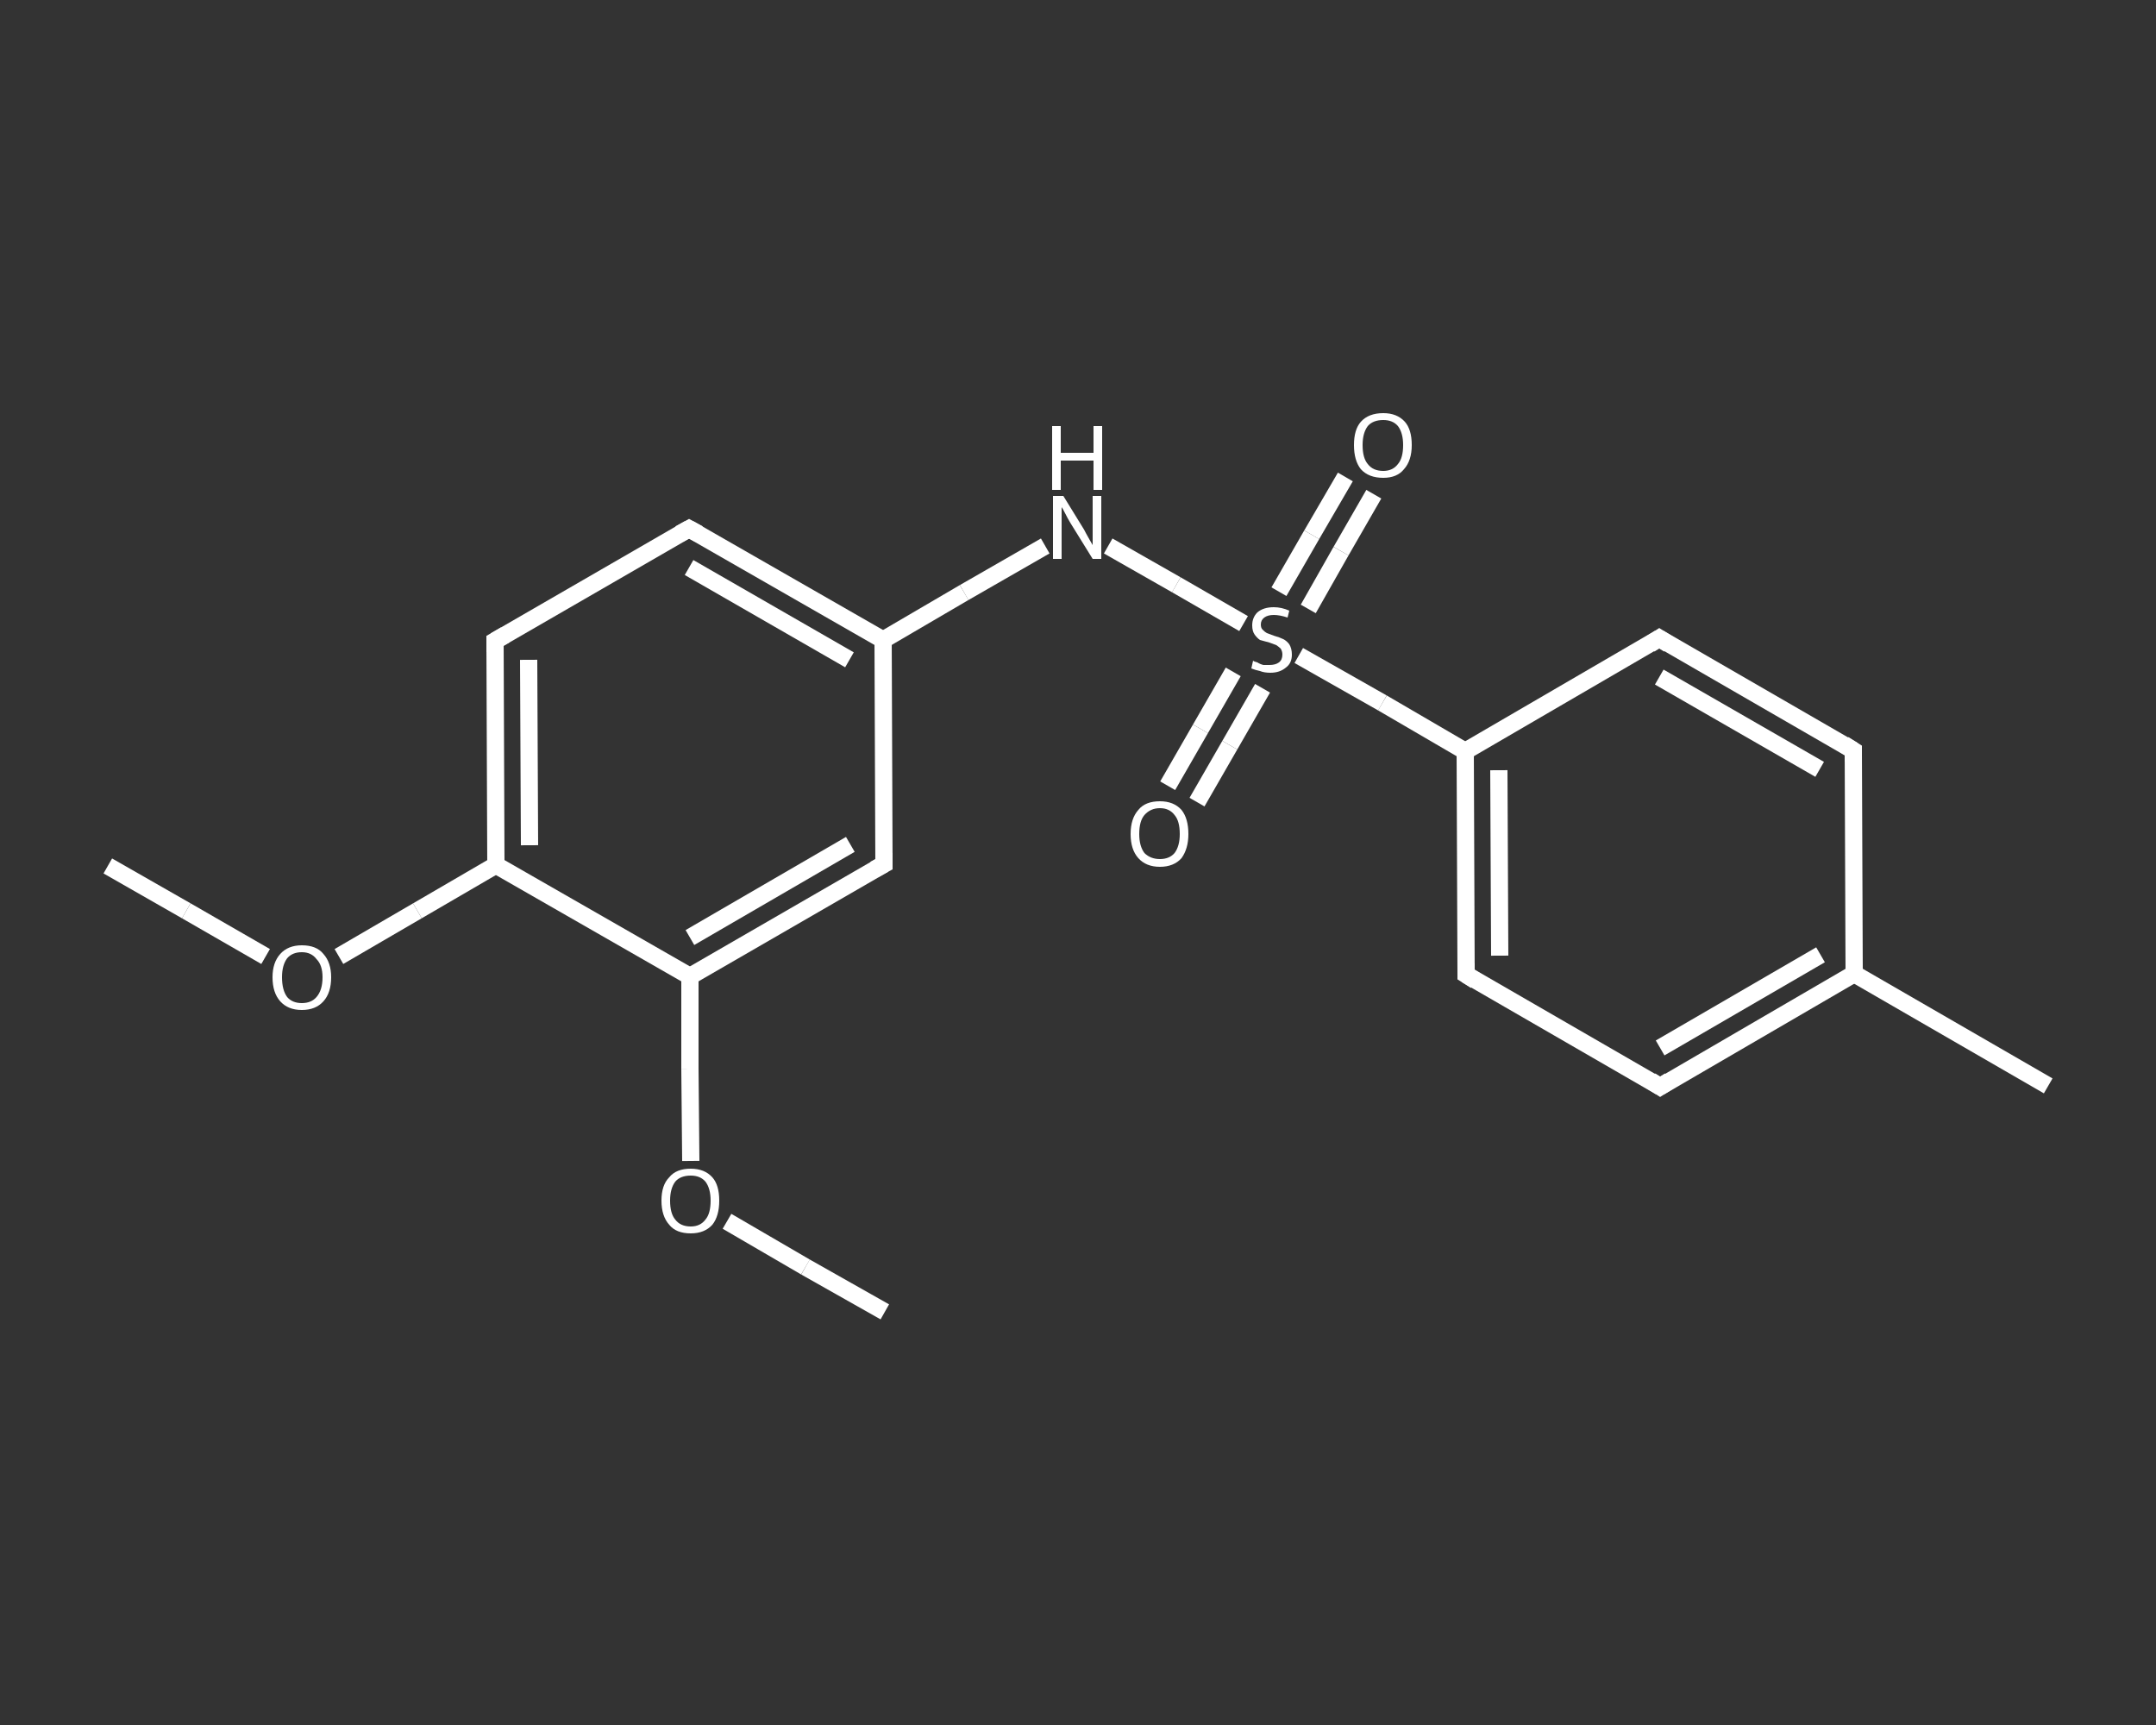 <?xml version='1.0' encoding='iso-8859-1'?>
<svg version='1.1' baseProfile='full'
              xmlns='http://www.w3.org/2000/svg'
                      xmlns:rdkit='http://www.rdkit.org/xml'
                      xmlns:xlink='http://www.w3.org/1999/xlink'
                  xml:space='preserve'
width='250px' height='200px' viewBox='0 0 250 200'>
<rect x="0" y="0" width="250" height="200" fill="#333333" stroke="none"/>
<!-- END OF HEADER -->
<rect style='opacity:1.0;fill:transparent;stroke:none' width='250.0' height='200.0' x='0.0' y='0.0'> </rect>
<path class='bond-0 atom-0 atom-1' d='M 12.5,100.4 L 21.6,105.6' style='fill:none;fill-rule:evenodd;stroke:#FFFFFF;stroke-width:2.0px;stroke-linecap:butt;stroke-linejoin:miter;stroke-opacity:1' />
<path class='bond-0 atom-0 atom-1' d='M 21.6,105.6 L 30.8,110.9' style='fill:none;fill-rule:evenodd;stroke:#FFFFFF;stroke-width:2.0px;stroke-linecap:butt;stroke-linejoin:miter;stroke-opacity:1' />
<path class='bond-1 atom-1 atom-2' d='M 39.3,110.9 L 48.4,105.6' style='fill:none;fill-rule:evenodd;stroke:#FFFFFF;stroke-width:2.0px;stroke-linecap:butt;stroke-linejoin:miter;stroke-opacity:1' />
<path class='bond-1 atom-1 atom-2' d='M 48.4,105.6 L 57.5,100.3' style='fill:none;fill-rule:evenodd;stroke:#FFFFFF;stroke-width:2.0px;stroke-linecap:butt;stroke-linejoin:miter;stroke-opacity:1' />
<path class='bond-2 atom-2 atom-3' d='M 57.5,100.3 L 57.4,74.3' style='fill:none;fill-rule:evenodd;stroke:#FFFFFF;stroke-width:2.0px;stroke-linecap:butt;stroke-linejoin:miter;stroke-opacity:1' />
<path class='bond-2 atom-2 atom-3' d='M 61.4,98.0 L 61.3,76.5' style='fill:none;fill-rule:evenodd;stroke:#FFFFFF;stroke-width:2.0px;stroke-linecap:butt;stroke-linejoin:miter;stroke-opacity:1' />
<path class='bond-3 atom-3 atom-4' d='M 57.4,74.3 L 79.9,61.3' style='fill:none;fill-rule:evenodd;stroke:#FFFFFF;stroke-width:2.0px;stroke-linecap:butt;stroke-linejoin:miter;stroke-opacity:1' />
<path class='bond-4 atom-4 atom-5' d='M 79.9,61.3 L 102.4,74.2' style='fill:none;fill-rule:evenodd;stroke:#FFFFFF;stroke-width:2.0px;stroke-linecap:butt;stroke-linejoin:miter;stroke-opacity:1' />
<path class='bond-4 atom-4 atom-5' d='M 79.9,65.8 L 98.5,76.5' style='fill:none;fill-rule:evenodd;stroke:#FFFFFF;stroke-width:2.0px;stroke-linecap:butt;stroke-linejoin:miter;stroke-opacity:1' />
<path class='bond-5 atom-5 atom-6' d='M 102.4,74.2 L 111.8,68.7' style='fill:none;fill-rule:evenodd;stroke:#FFFFFF;stroke-width:2.0px;stroke-linecap:butt;stroke-linejoin:miter;stroke-opacity:1' />
<path class='bond-5 atom-5 atom-6' d='M 111.8,68.7 L 121.2,63.3' style='fill:none;fill-rule:evenodd;stroke:#FFFFFF;stroke-width:2.0px;stroke-linecap:butt;stroke-linejoin:miter;stroke-opacity:1' />
<path class='bond-6 atom-6 atom-7' d='M 128.5,63.3 L 136.4,67.8' style='fill:none;fill-rule:evenodd;stroke:#FFFFFF;stroke-width:2.0px;stroke-linecap:butt;stroke-linejoin:miter;stroke-opacity:1' />
<path class='bond-6 atom-6 atom-7' d='M 136.4,67.8 L 144.2,72.3' style='fill:none;fill-rule:evenodd;stroke:#FFFFFF;stroke-width:2.0px;stroke-linecap:butt;stroke-linejoin:miter;stroke-opacity:1' />
<path class='bond-7 atom-7 atom-8' d='M 143.0,77.9 L 139.2,84.5' style='fill:none;fill-rule:evenodd;stroke:#FFFFFF;stroke-width:2.0px;stroke-linecap:butt;stroke-linejoin:miter;stroke-opacity:1' />
<path class='bond-7 atom-7 atom-8' d='M 139.2,84.5 L 135.4,91.1' style='fill:none;fill-rule:evenodd;stroke:#FFFFFF;stroke-width:2.0px;stroke-linecap:butt;stroke-linejoin:miter;stroke-opacity:1' />
<path class='bond-7 atom-7 atom-8' d='M 146.4,79.8 L 142.6,86.4' style='fill:none;fill-rule:evenodd;stroke:#FFFFFF;stroke-width:2.0px;stroke-linecap:butt;stroke-linejoin:miter;stroke-opacity:1' />
<path class='bond-7 atom-7 atom-8' d='M 142.6,86.4 L 138.8,93.0' style='fill:none;fill-rule:evenodd;stroke:#FFFFFF;stroke-width:2.0px;stroke-linecap:butt;stroke-linejoin:miter;stroke-opacity:1' />
<path class='bond-8 atom-7 atom-9' d='M 151.7,70.6 L 155.5,63.9' style='fill:none;fill-rule:evenodd;stroke:#FFFFFF;stroke-width:2.0px;stroke-linecap:butt;stroke-linejoin:miter;stroke-opacity:1' />
<path class='bond-8 atom-7 atom-9' d='M 155.5,63.9 L 159.3,57.3' style='fill:none;fill-rule:evenodd;stroke:#FFFFFF;stroke-width:2.0px;stroke-linecap:butt;stroke-linejoin:miter;stroke-opacity:1' />
<path class='bond-8 atom-7 atom-9' d='M 148.3,68.6 L 152.1,62.0' style='fill:none;fill-rule:evenodd;stroke:#FFFFFF;stroke-width:2.0px;stroke-linecap:butt;stroke-linejoin:miter;stroke-opacity:1' />
<path class='bond-8 atom-7 atom-9' d='M 152.1,62.0 L 156.0,55.3' style='fill:none;fill-rule:evenodd;stroke:#FFFFFF;stroke-width:2.0px;stroke-linecap:butt;stroke-linejoin:miter;stroke-opacity:1' />
<path class='bond-9 atom-7 atom-10' d='M 150.6,76.0 L 160.3,81.5' style='fill:none;fill-rule:evenodd;stroke:#FFFFFF;stroke-width:2.0px;stroke-linecap:butt;stroke-linejoin:miter;stroke-opacity:1' />
<path class='bond-9 atom-7 atom-10' d='M 160.3,81.5 L 169.9,87.1' style='fill:none;fill-rule:evenodd;stroke:#FFFFFF;stroke-width:2.0px;stroke-linecap:butt;stroke-linejoin:miter;stroke-opacity:1' />
<path class='bond-10 atom-10 atom-11' d='M 169.9,87.1 L 170.0,113.0' style='fill:none;fill-rule:evenodd;stroke:#FFFFFF;stroke-width:2.0px;stroke-linecap:butt;stroke-linejoin:miter;stroke-opacity:1' />
<path class='bond-10 atom-10 atom-11' d='M 173.8,89.3 L 173.9,110.8' style='fill:none;fill-rule:evenodd;stroke:#FFFFFF;stroke-width:2.0px;stroke-linecap:butt;stroke-linejoin:miter;stroke-opacity:1' />
<path class='bond-11 atom-11 atom-12' d='M 170.0,113.0 L 192.5,126.0' style='fill:none;fill-rule:evenodd;stroke:#FFFFFF;stroke-width:2.0px;stroke-linecap:butt;stroke-linejoin:miter;stroke-opacity:1' />
<path class='bond-12 atom-12 atom-13' d='M 192.5,126.0 L 215.0,112.9' style='fill:none;fill-rule:evenodd;stroke:#FFFFFF;stroke-width:2.0px;stroke-linecap:butt;stroke-linejoin:miter;stroke-opacity:1' />
<path class='bond-12 atom-12 atom-13' d='M 192.5,121.5 L 211.1,110.7' style='fill:none;fill-rule:evenodd;stroke:#FFFFFF;stroke-width:2.0px;stroke-linecap:butt;stroke-linejoin:miter;stroke-opacity:1' />
<path class='bond-13 atom-13 atom-14' d='M 215.0,112.9 L 237.5,125.9' style='fill:none;fill-rule:evenodd;stroke:#FFFFFF;stroke-width:2.0px;stroke-linecap:butt;stroke-linejoin:miter;stroke-opacity:1' />
<path class='bond-14 atom-13 atom-15' d='M 215.0,112.9 L 214.9,87.0' style='fill:none;fill-rule:evenodd;stroke:#FFFFFF;stroke-width:2.0px;stroke-linecap:butt;stroke-linejoin:miter;stroke-opacity:1' />
<path class='bond-15 atom-15 atom-16' d='M 214.9,87.0 L 192.4,74.0' style='fill:none;fill-rule:evenodd;stroke:#FFFFFF;stroke-width:2.0px;stroke-linecap:butt;stroke-linejoin:miter;stroke-opacity:1' />
<path class='bond-15 atom-15 atom-16' d='M 211.0,89.2 L 192.4,78.5' style='fill:none;fill-rule:evenodd;stroke:#FFFFFF;stroke-width:2.0px;stroke-linecap:butt;stroke-linejoin:miter;stroke-opacity:1' />
<path class='bond-16 atom-5 atom-17' d='M 102.4,74.2 L 102.5,100.2' style='fill:none;fill-rule:evenodd;stroke:#FFFFFF;stroke-width:2.0px;stroke-linecap:butt;stroke-linejoin:miter;stroke-opacity:1' />
<path class='bond-17 atom-17 atom-18' d='M 102.5,100.2 L 80.0,113.2' style='fill:none;fill-rule:evenodd;stroke:#FFFFFF;stroke-width:2.0px;stroke-linecap:butt;stroke-linejoin:miter;stroke-opacity:1' />
<path class='bond-17 atom-17 atom-18' d='M 98.6,97.9 L 80.0,108.7' style='fill:none;fill-rule:evenodd;stroke:#FFFFFF;stroke-width:2.0px;stroke-linecap:butt;stroke-linejoin:miter;stroke-opacity:1' />
<path class='bond-18 atom-18 atom-19' d='M 80.0,113.2 L 80.0,123.9' style='fill:none;fill-rule:evenodd;stroke:#FFFFFF;stroke-width:2.0px;stroke-linecap:butt;stroke-linejoin:miter;stroke-opacity:1' />
<path class='bond-18 atom-18 atom-19' d='M 80.0,123.9 L 80.1,134.6' style='fill:none;fill-rule:evenodd;stroke:#FFFFFF;stroke-width:2.0px;stroke-linecap:butt;stroke-linejoin:miter;stroke-opacity:1' />
<path class='bond-19 atom-19 atom-20' d='M 84.3,141.6 L 93.4,146.9' style='fill:none;fill-rule:evenodd;stroke:#FFFFFF;stroke-width:2.0px;stroke-linecap:butt;stroke-linejoin:miter;stroke-opacity:1' />
<path class='bond-19 atom-19 atom-20' d='M 93.4,146.9 L 102.6,152.1' style='fill:none;fill-rule:evenodd;stroke:#FFFFFF;stroke-width:2.0px;stroke-linecap:butt;stroke-linejoin:miter;stroke-opacity:1' />
<path class='bond-20 atom-18 atom-2' d='M 80.0,113.2 L 57.5,100.3' style='fill:none;fill-rule:evenodd;stroke:#FFFFFF;stroke-width:2.0px;stroke-linecap:butt;stroke-linejoin:miter;stroke-opacity:1' />
<path class='bond-21 atom-16 atom-10' d='M 192.4,74.0 L 169.9,87.1' style='fill:none;fill-rule:evenodd;stroke:#FFFFFF;stroke-width:2.0px;stroke-linecap:butt;stroke-linejoin:miter;stroke-opacity:1' />
<path d='M 57.4,75.6 L 57.4,74.3 L 58.6,73.6' style='fill:none;stroke:#FFFFFF;stroke-width:2.0px;stroke-linecap:butt;stroke-linejoin:miter;stroke-opacity:1;' />
<path d='M 78.8,61.9 L 79.9,61.3 L 81.0,61.9' style='fill:none;stroke:#FFFFFF;stroke-width:2.0px;stroke-linecap:butt;stroke-linejoin:miter;stroke-opacity:1;' />
<path d='M 170.0,111.7 L 170.0,113.0 L 171.1,113.7' style='fill:none;stroke:#FFFFFF;stroke-width:2.0px;stroke-linecap:butt;stroke-linejoin:miter;stroke-opacity:1;' />
<path d='M 191.4,125.3 L 192.5,126.0 L 193.6,125.3' style='fill:none;stroke:#FFFFFF;stroke-width:2.0px;stroke-linecap:butt;stroke-linejoin:miter;stroke-opacity:1;' />
<path d='M 214.9,88.3 L 214.9,87.0 L 213.8,86.3' style='fill:none;stroke:#FFFFFF;stroke-width:2.0px;stroke-linecap:butt;stroke-linejoin:miter;stroke-opacity:1;' />
<path d='M 193.5,74.7 L 192.4,74.0 L 191.3,74.7' style='fill:none;stroke:#FFFFFF;stroke-width:2.0px;stroke-linecap:butt;stroke-linejoin:miter;stroke-opacity:1;' />
<path d='M 102.5,98.9 L 102.5,100.2 L 101.4,100.8' style='fill:none;stroke:#FFFFFF;stroke-width:2.0px;stroke-linecap:butt;stroke-linejoin:miter;stroke-opacity:1;' />
<path class='atom-1' d='M 31.6 113.3
Q 31.6 111.6, 32.5 110.6
Q 33.4 109.6, 35.0 109.6
Q 36.7 109.6, 37.5 110.6
Q 38.4 111.6, 38.4 113.3
Q 38.4 115.1, 37.5 116.1
Q 36.6 117.1, 35.0 117.1
Q 33.4 117.1, 32.5 116.1
Q 31.6 115.1, 31.6 113.3
M 35.0 116.3
Q 36.1 116.3, 36.7 115.6
Q 37.4 114.8, 37.4 113.3
Q 37.4 111.9, 36.7 111.2
Q 36.1 110.4, 35.0 110.4
Q 33.9 110.4, 33.3 111.1
Q 32.7 111.9, 32.7 113.3
Q 32.7 114.8, 33.3 115.6
Q 33.9 116.3, 35.0 116.3
' fill='#FFFFFF'/>
<path class='atom-6' d='M 123.3 57.5
L 125.7 61.4
Q 125.9 61.8, 126.3 62.5
Q 126.7 63.2, 126.7 63.2
L 126.7 57.5
L 127.7 57.5
L 127.7 64.8
L 126.7 64.8
L 124.1 60.6
Q 123.8 60.1, 123.5 59.5
Q 123.2 58.9, 123.1 58.8
L 123.1 64.8
L 122.1 64.8
L 122.1 57.5
L 123.3 57.5
' fill='#FFFFFF'/>
<path class='atom-6' d='M 122.0 49.4
L 123.0 49.4
L 123.0 52.5
L 126.8 52.5
L 126.8 49.4
L 127.8 49.4
L 127.8 56.8
L 126.8 56.8
L 126.8 53.4
L 123.0 53.4
L 123.0 56.8
L 122.0 56.8
L 122.0 49.4
' fill='#FFFFFF'/>
<path class='atom-7' d='M 145.3 76.6
Q 145.4 76.7, 145.8 76.8
Q 146.1 77.0, 146.5 77.1
Q 146.9 77.1, 147.2 77.1
Q 147.9 77.1, 148.3 76.8
Q 148.7 76.5, 148.7 75.9
Q 148.7 75.5, 148.5 75.2
Q 148.3 75.0, 148.0 74.8
Q 147.7 74.7, 147.2 74.5
Q 146.5 74.3, 146.1 74.2
Q 145.8 74.0, 145.5 73.6
Q 145.2 73.2, 145.2 72.5
Q 145.2 71.6, 145.8 71.0
Q 146.5 70.4, 147.7 70.4
Q 148.6 70.4, 149.5 70.8
L 149.3 71.6
Q 148.4 71.3, 147.7 71.3
Q 147.0 71.3, 146.6 71.6
Q 146.2 71.9, 146.2 72.4
Q 146.2 72.8, 146.4 73.0
Q 146.7 73.3, 146.9 73.4
Q 147.2 73.5, 147.7 73.7
Q 148.4 73.9, 148.8 74.1
Q 149.2 74.3, 149.5 74.7
Q 149.8 75.2, 149.8 75.9
Q 149.8 76.9, 149.1 77.4
Q 148.4 78.0, 147.3 78.0
Q 146.6 78.0, 146.1 77.8
Q 145.6 77.7, 145.1 77.5
L 145.3 76.6
' fill='#FFFFFF'/>
<path class='atom-8' d='M 131.1 96.7
Q 131.1 94.9, 132.0 93.9
Q 132.8 92.9, 134.5 92.9
Q 136.1 92.9, 137.0 93.9
Q 137.8 94.9, 137.8 96.7
Q 137.8 98.4, 137.0 99.5
Q 136.1 100.5, 134.5 100.5
Q 132.9 100.5, 132.0 99.5
Q 131.1 98.5, 131.1 96.7
M 134.5 99.6
Q 135.6 99.6, 136.2 98.9
Q 136.8 98.1, 136.8 96.7
Q 136.8 95.2, 136.2 94.5
Q 135.6 93.7, 134.5 93.7
Q 133.4 93.7, 132.7 94.5
Q 132.1 95.2, 132.1 96.7
Q 132.1 98.1, 132.7 98.9
Q 133.4 99.6, 134.5 99.6
' fill='#FFFFFF'/>
<path class='atom-9' d='M 157.0 51.6
Q 157.0 49.8, 157.8 48.9
Q 158.7 47.9, 160.4 47.9
Q 162.0 47.9, 162.9 48.9
Q 163.7 49.8, 163.7 51.6
Q 163.7 53.4, 162.8 54.4
Q 162.0 55.4, 160.4 55.4
Q 158.7 55.4, 157.8 54.4
Q 157.0 53.4, 157.0 51.6
M 160.4 54.6
Q 161.5 54.6, 162.1 53.8
Q 162.7 53.1, 162.7 51.6
Q 162.7 50.2, 162.1 49.4
Q 161.5 48.7, 160.4 48.7
Q 159.2 48.7, 158.6 49.4
Q 158.0 50.2, 158.0 51.6
Q 158.0 53.1, 158.6 53.8
Q 159.2 54.6, 160.4 54.6
' fill='#FFFFFF'/>
<path class='atom-19' d='M 76.7 139.2
Q 76.7 137.4, 77.6 136.5
Q 78.4 135.5, 80.1 135.5
Q 81.7 135.5, 82.6 136.5
Q 83.4 137.4, 83.4 139.2
Q 83.4 141.0, 82.6 142.0
Q 81.7 143.0, 80.1 143.0
Q 78.4 143.0, 77.6 142.0
Q 76.7 141.0, 76.7 139.2
M 80.1 142.2
Q 81.2 142.2, 81.8 141.4
Q 82.4 140.7, 82.4 139.2
Q 82.4 137.8, 81.8 137.0
Q 81.2 136.3, 80.1 136.3
Q 78.9 136.3, 78.3 137.0
Q 77.7 137.8, 77.7 139.2
Q 77.7 140.7, 78.3 141.4
Q 78.9 142.2, 80.1 142.2
' fill='#FFFFFF'/>
</svg>
